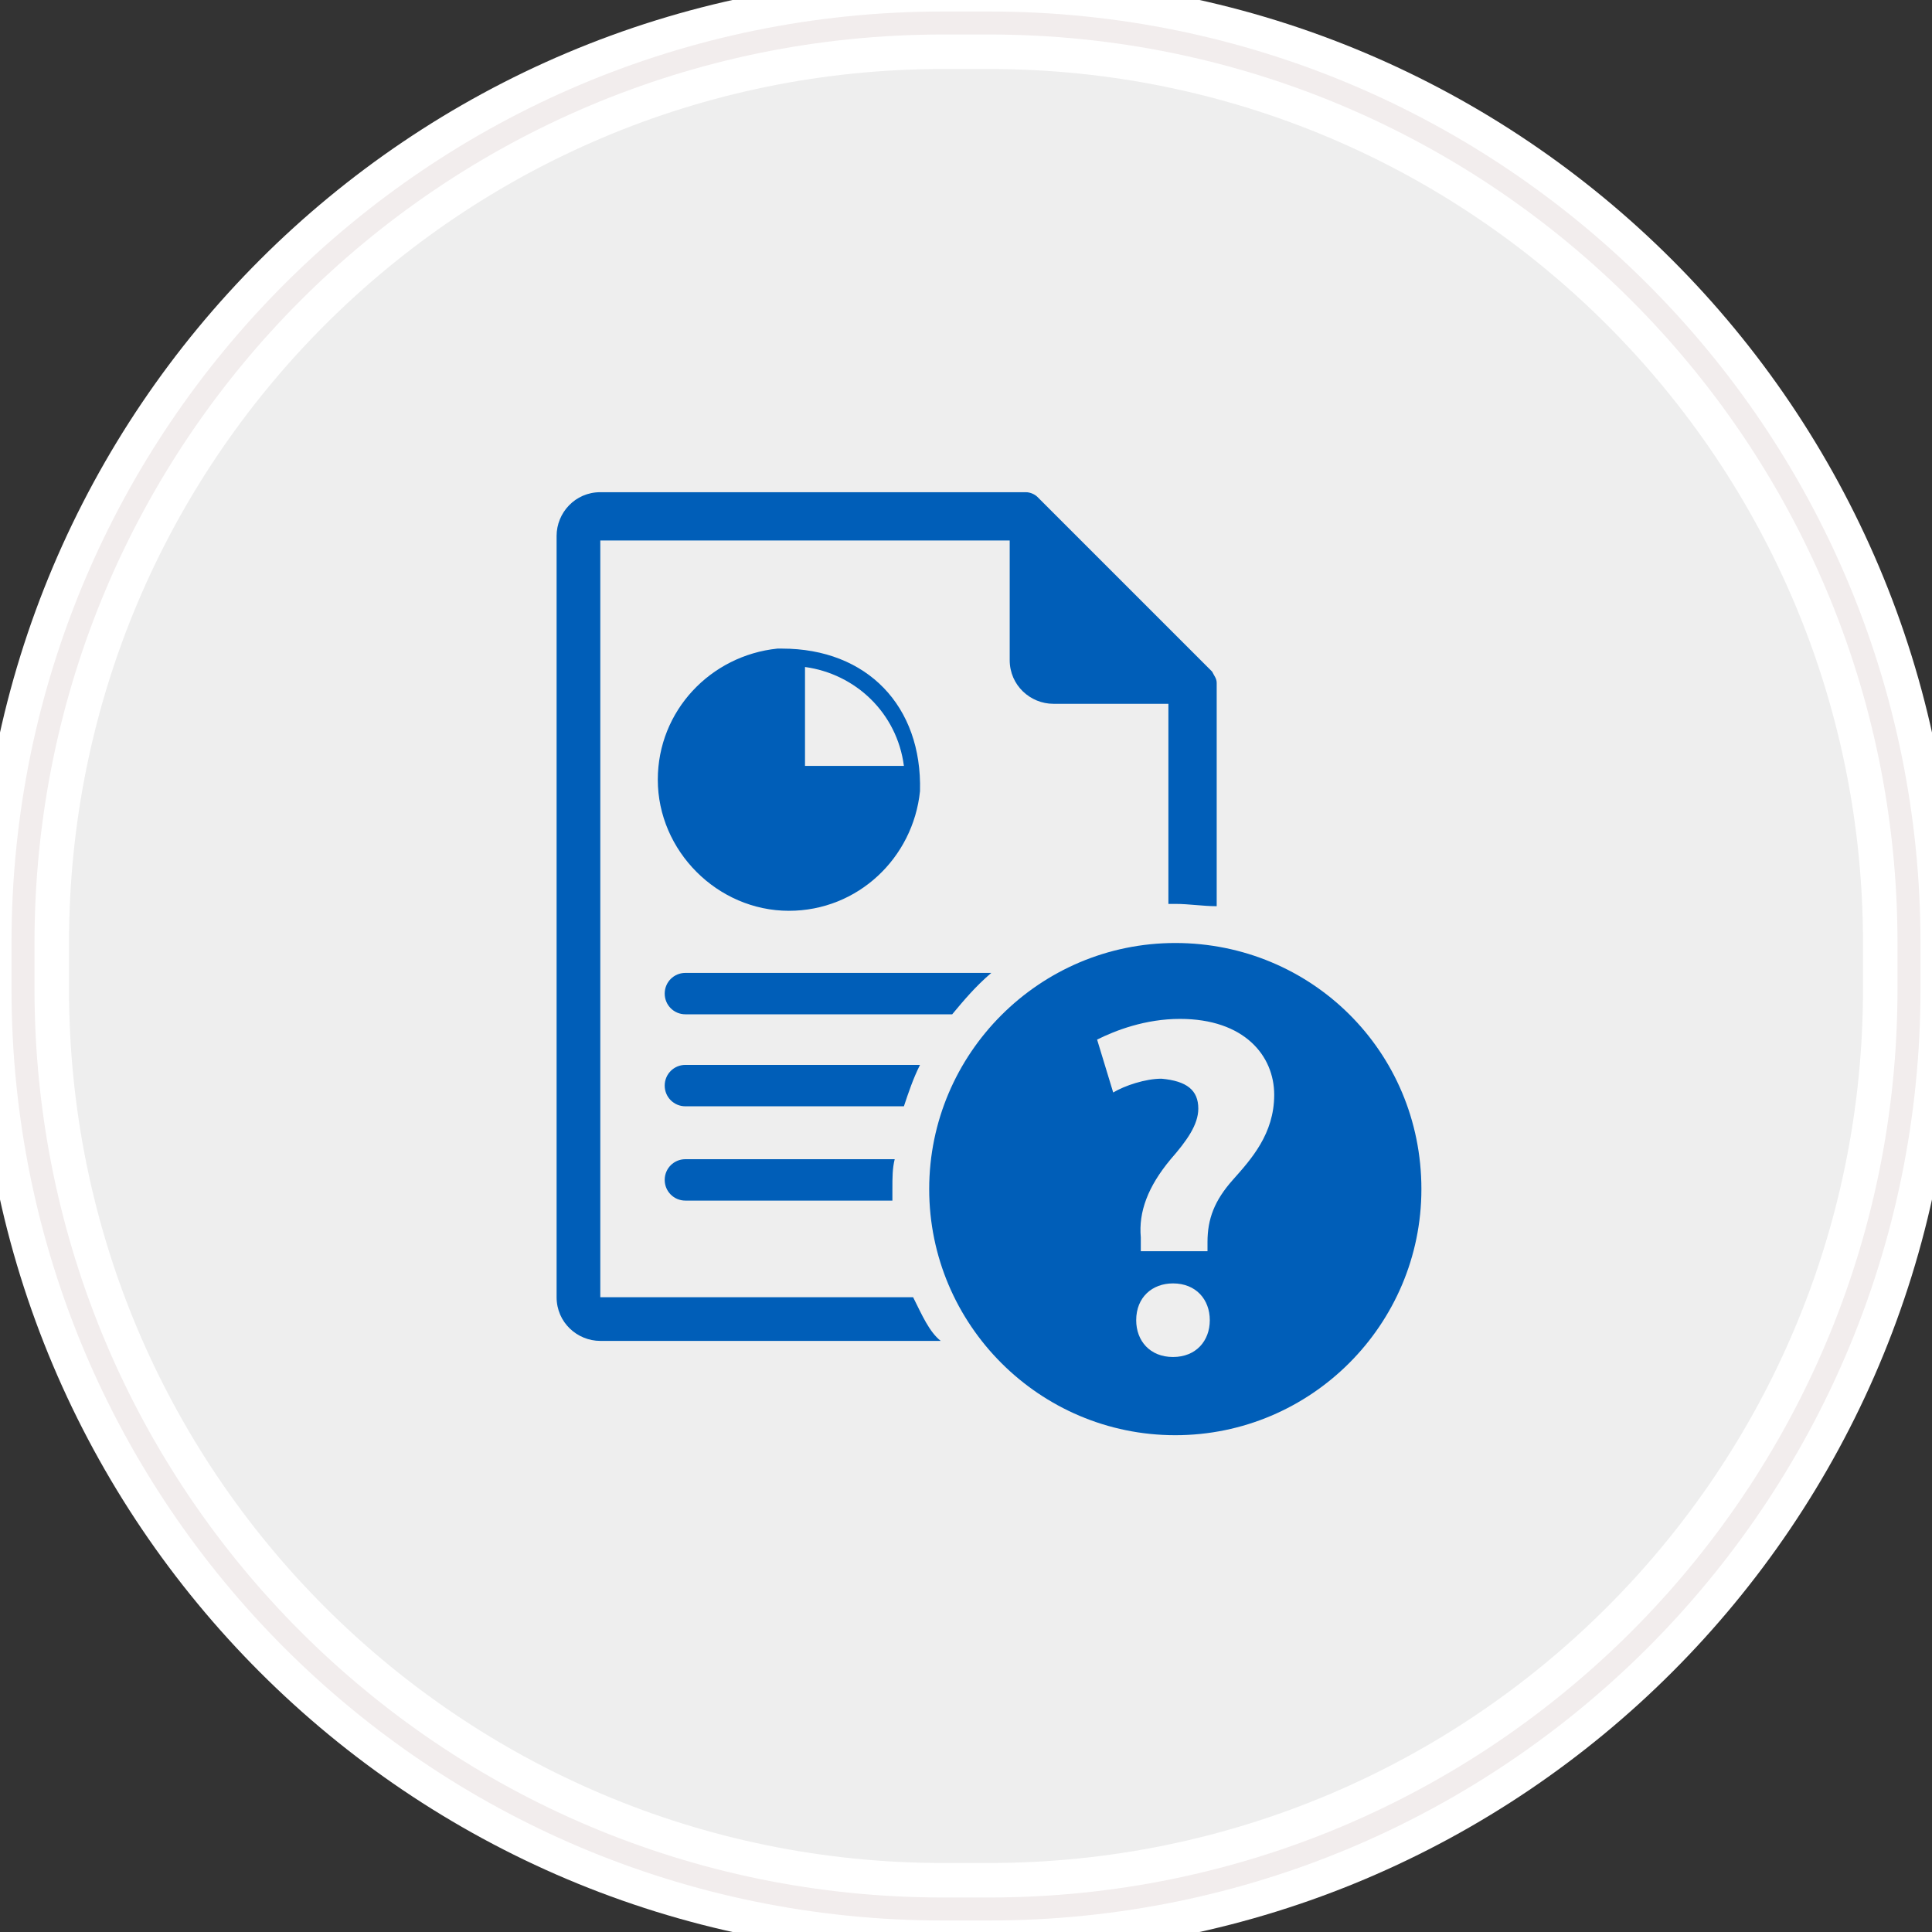<?xml version="1.0" encoding="utf-8"?>
<!-- Generator: Adobe Illustrator 21.0.2, SVG Export Plug-In . SVG Version: 6.00 Build 0)  -->
<svg version="1.1" id="Layer_1" xmlns:sketch="http://www.bohemiancoding.com/sketch/ns"
	 xmlns="http://www.w3.org/2000/svg" xmlns:xlink="http://www.w3.org/1999/xlink" x="0px" y="0px" viewBox="0 0 84 84"
	 style="enable-background:new 0 0 84 84;" xml:space="preserve">
<rect x="0" y="0" width="84" height="84" fill="#333333" stroke="none"/>
<style type="text/css">
	.st0{fill:#EEEEEE;stroke:#FFFFFF;stroke-width:4;}
	.st1{fill:none;stroke:#F2EDED;}
	.st2{fill:#005EB8;}
</style>
<g id="Rectangle-290">
	<g sketch:type="MSShapeGroup">
		<path id="path-1" class="st0" d="M41,1h2c22.1,0,40,17.9,40,40v2c0,22.1-17.9,40-40,40h-2C18.9,83,1,65.1,1,43v-2
			C1,18.9,18.9,1,41,1z"/>
	</g>
	<g>
		<path id="path-1_1_" class="st1" d="M41,1h2c22.1,0,40,17.9,40,40v2c0,22.1-17.9,40-40,40h-2C18.9,83,1,65.1,1,43v-2
			C1,18.9,18.9,1,41,1z"/>
	</g>
</g>
<g>
	<path class="st2" d="M34.3,39.6c3,0,5.4-2.3,5.7-5.2l0,0c0.1-3.7-2.3-6.2-6-6.2l-0.2,0c-2.9,0.3-5.2,2.7-5.2,5.7
		C28.6,37,31.2,39.6,34.3,39.6L34.3,39.6z M35,29c2.2,0.3,4,2,4.3,4.3H35V29z"/>
	<path class="st2" d="M46.1,54.3"/>
</g>
<path class="st2" d="M38.8,51.7c0-0.5,0-0.9,0.1-1.3h-9.1c-0.5,0-0.9,0.4-0.9,0.9c0,0.5,0.4,0.9,0.9,0.9h9
	C38.8,52,38.8,51.8,38.8,51.7z"/>
<path class="st2" d="M51.1,41c-5.9,0-10.7,4.8-10.7,10.7c0,5.9,4.8,10.7,10.7,10.7s10.7-4.8,10.7-10.7C61.8,45.7,57,41,51.1,41z
	 M51,59c-1,0-1.6-0.7-1.6-1.6c0-1,0.7-1.6,1.6-1.6c1,0,1.6,0.7,1.6,1.6C52.6,58.3,52,59,51,59z M53.6,51.3c-0.8,0.9-1.1,1.7-1.1,2.7
	v0.4h-2.9l0-0.6c-0.1-1.1,0.3-2.2,1.3-3.4c0.7-0.8,1.2-1.5,1.2-2.2c0-0.8-0.5-1.2-1.6-1.3c-0.7,0-1.6,0.3-2.1,0.6l-0.7-2.3
	c0.8-0.4,2.1-0.9,3.6-0.9c2.8,0,4.1,1.6,4.1,3.3C55.4,49.3,54.4,50.4,53.6,51.3z"/>
<path class="st2" d="M40,46.3H29.8c-0.5,0-0.9,0.4-0.9,0.9c0,0.5,0.4,0.9,0.9,0.9h9.5C39.5,47.5,39.7,46.9,40,46.3z"/>
<path class="st2" d="M43.1,42.3H29.8c-0.5,0-0.9,0.4-0.9,0.9c0,0.5,0.4,0.9,0.9,0.9h11.6C41.9,43.5,42.4,42.9,43.1,42.3z"/>
<path class="st2" d="M39.7,56.4H26.1V23.5h17.8v5.2c0,1.1,0.9,1.9,1.9,1.9h5v8.7c0.1,0,0.2,0,0.3,0c0.6,0,1.2,0.1,1.8,0.1v-9.7
	c0-0.2-0.1-0.3-0.2-0.5l-7.6-7.6c-0.1-0.1-0.3-0.2-0.5-0.2H26.1c-1.1,0-1.9,0.9-1.9,1.9v33.1c0,1.1,0.9,1.9,1.9,1.9h14.8
	C40.4,57.9,40.1,57.2,39.7,56.4z"/>
</svg>
